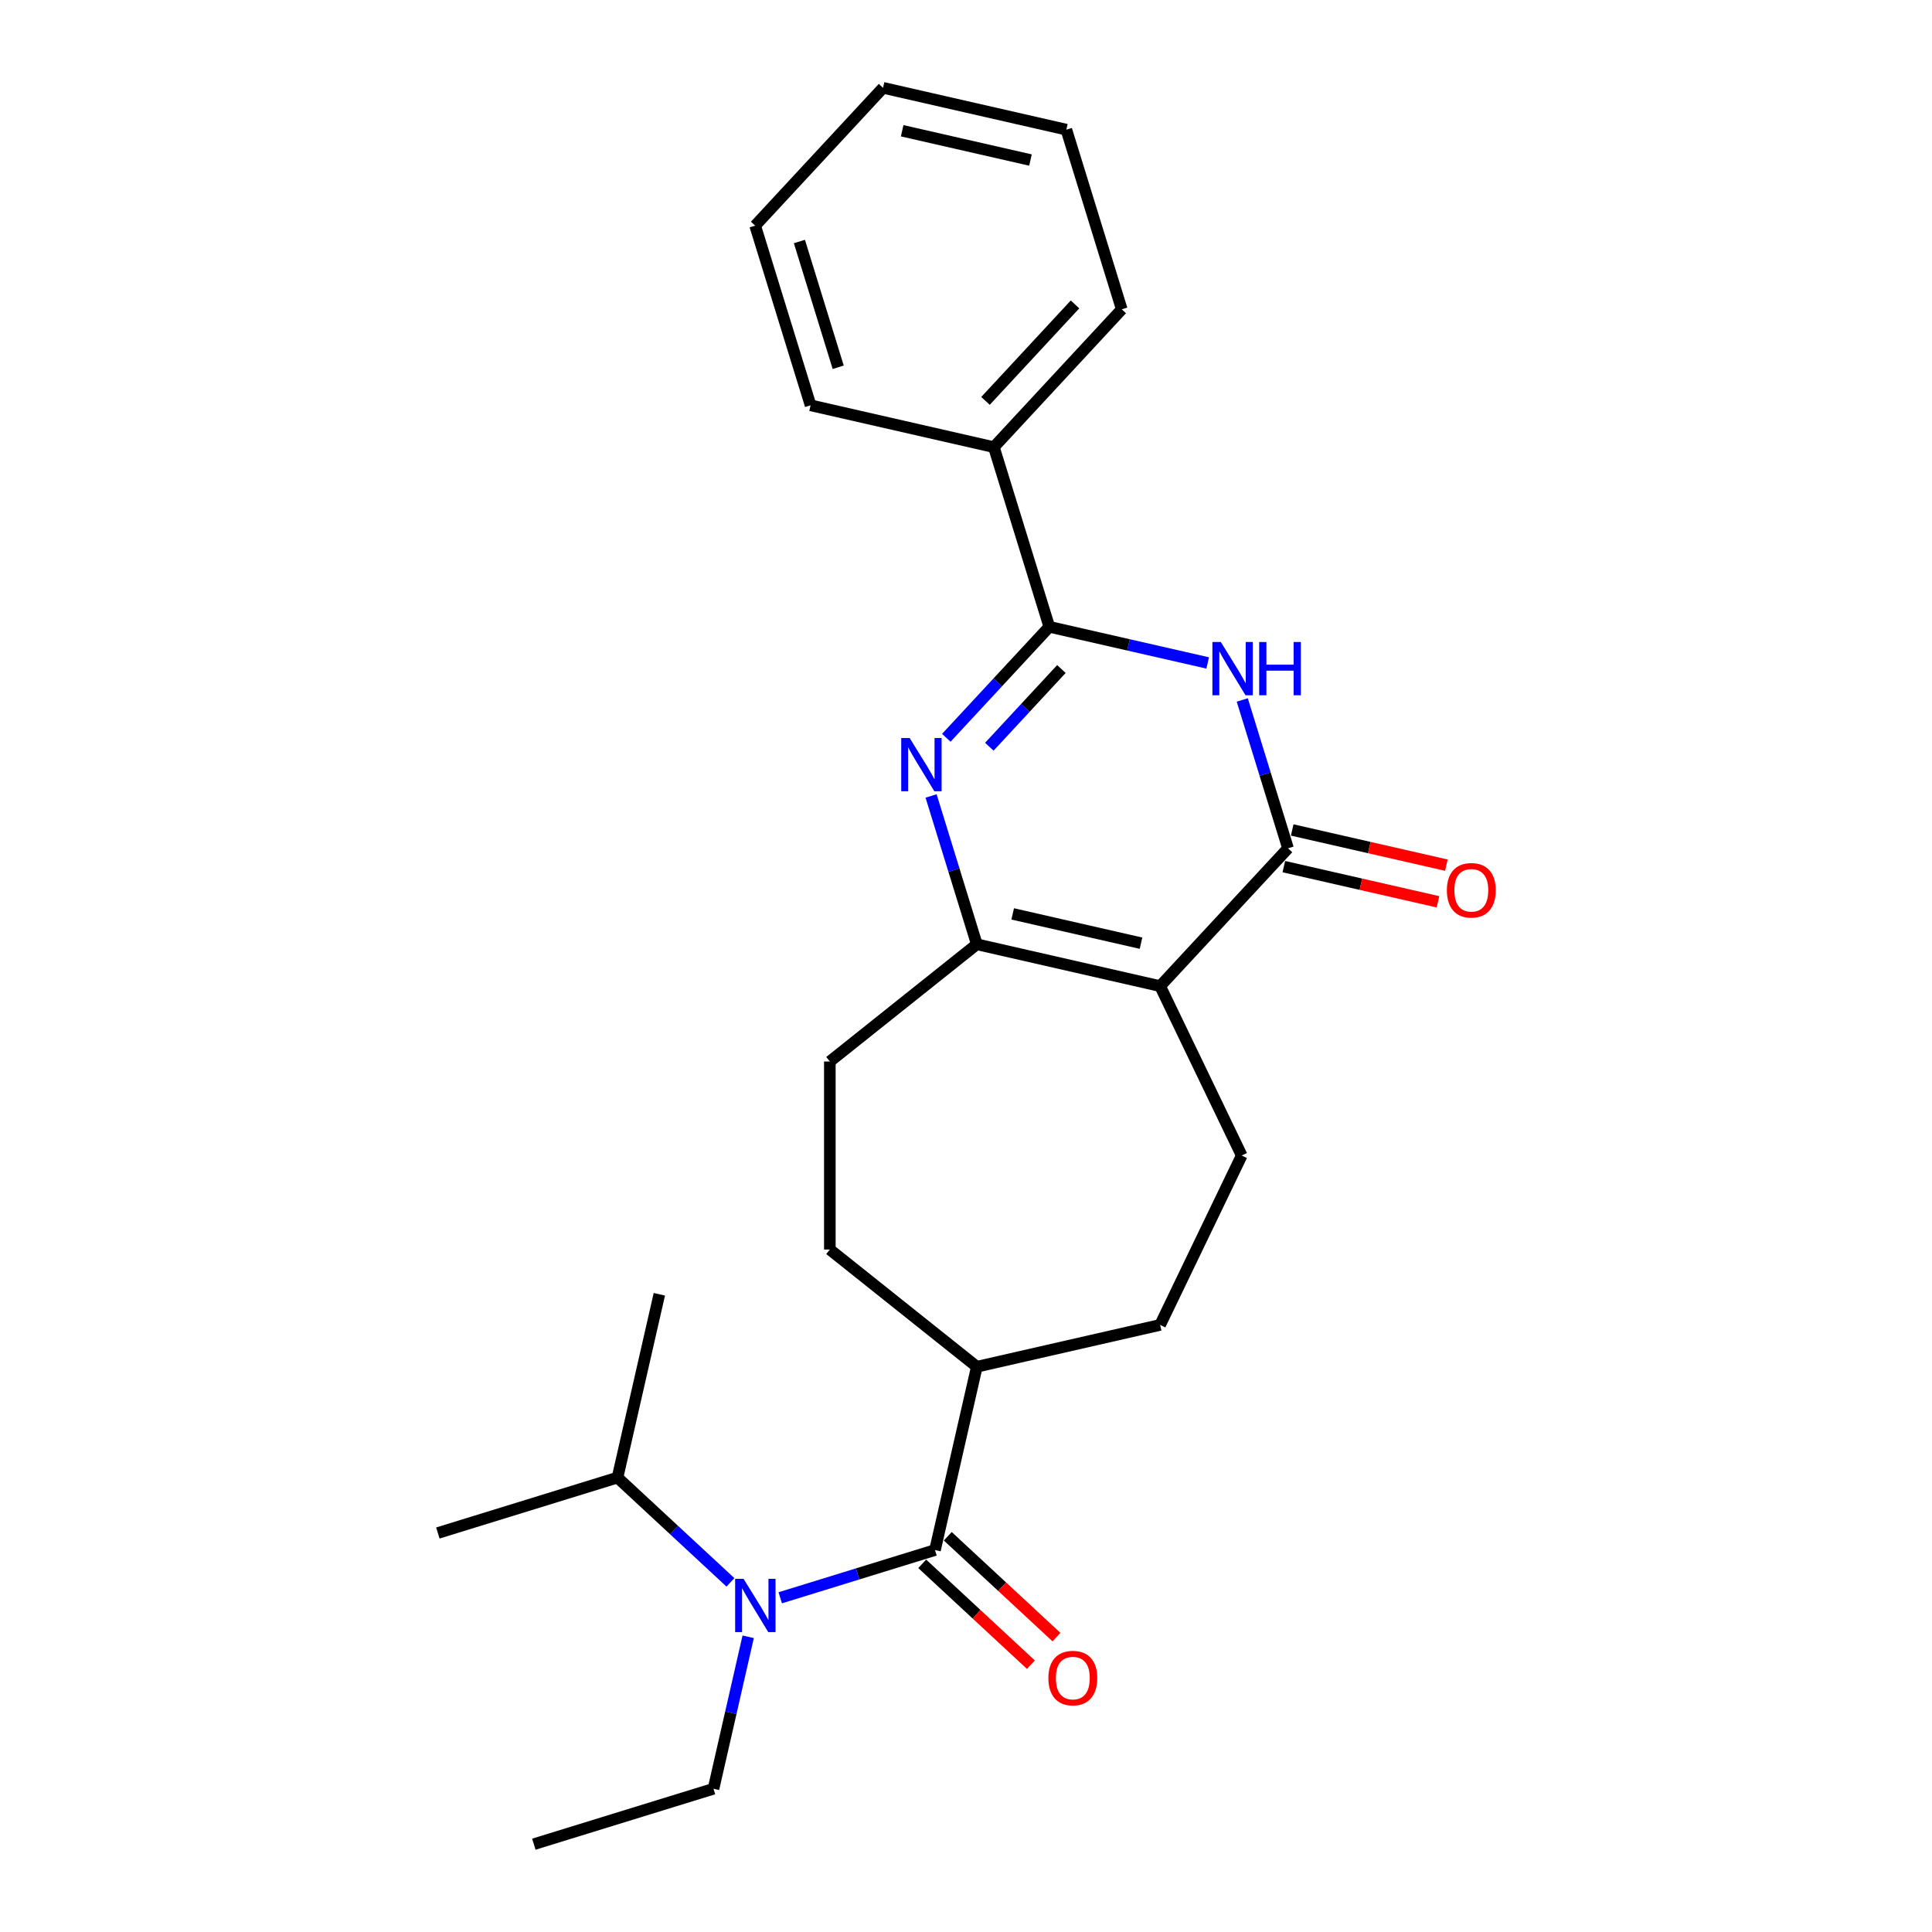 <?xml version='1.0' encoding='iso-8859-1'?>
<svg version='1.1' baseProfile='full'
              xmlns='http://www.w3.org/2000/svg'
                      xmlns:rdkit='http://www.rdkit.org/xml'
                      xmlns:xlink='http://www.w3.org/1999/xlink'
                  xml:space='preserve'
width='1000px' height='1000px' viewBox='0 0 1000 1000'>
<!-- END OF HEADER -->
<rect style='opacity:1.0;fill:#FFFFFF;stroke:none' width='1000' height='1000' x='0' y='0'> </rect>
<path class='bond-2' d='M 600.483,510.415 L 666.675,439.077' style='fill:none;fill-rule:evenodd;stroke:#000000;stroke-width:6px;stroke-linecap:butt;stroke-linejoin:miter;stroke-opacity:1' />
<path class='bond-4' d='M 600.483,510.415 L 505.608,488.76' style='fill:none;fill-rule:evenodd;stroke:#000000;stroke-width:6px;stroke-linecap:butt;stroke-linejoin:miter;stroke-opacity:1' />
<path class='bond-4' d='M 590.583,488.191 L 524.17,473.033' style='fill:none;fill-rule:evenodd;stroke:#000000;stroke-width:6px;stroke-linecap:butt;stroke-linejoin:miter;stroke-opacity:1' />
<path class='bond-7' d='M 600.483,510.415 L 642.707,598.093' style='fill:none;fill-rule:evenodd;stroke:#000000;stroke-width:6px;stroke-linecap:butt;stroke-linejoin:miter;stroke-opacity:1' />
<path class='bond-0' d='M 481.924,411.981 L 493.766,450.37' style='fill:none;fill-rule:evenodd;stroke:#0000FF;stroke-width:6px;stroke-linecap:butt;stroke-linejoin:miter;stroke-opacity:1' />
<path class='bond-0' d='M 493.766,450.37 L 505.608,488.76' style='fill:none;fill-rule:evenodd;stroke:#000000;stroke-width:6px;stroke-linecap:butt;stroke-linejoin:miter;stroke-opacity:1' />
<path class='bond-3' d='M 489.808,381.882 L 516.461,353.156' style='fill:none;fill-rule:evenodd;stroke:#0000FF;stroke-width:6px;stroke-linecap:butt;stroke-linejoin:miter;stroke-opacity:1' />
<path class='bond-3' d='M 516.461,353.156 L 543.115,324.431' style='fill:none;fill-rule:evenodd;stroke:#000000;stroke-width:6px;stroke-linecap:butt;stroke-linejoin:miter;stroke-opacity:1' />
<path class='bond-3' d='M 512.072,386.502 L 530.729,366.394' style='fill:none;fill-rule:evenodd;stroke:#0000FF;stroke-width:6px;stroke-linecap:butt;stroke-linejoin:miter;stroke-opacity:1' />
<path class='bond-3' d='M 530.729,366.394 L 549.386,346.287' style='fill:none;fill-rule:evenodd;stroke:#000000;stroke-width:6px;stroke-linecap:butt;stroke-linejoin:miter;stroke-opacity:1' />
<path class='bond-1' d='M 642.991,362.298 L 654.833,400.688' style='fill:none;fill-rule:evenodd;stroke:#0000FF;stroke-width:6px;stroke-linecap:butt;stroke-linejoin:miter;stroke-opacity:1' />
<path class='bond-1' d='M 654.833,400.688 L 666.675,439.077' style='fill:none;fill-rule:evenodd;stroke:#000000;stroke-width:6px;stroke-linecap:butt;stroke-linejoin:miter;stroke-opacity:1' />
<path class='bond-26' d='M 625.106,343.145 L 584.11,333.788' style='fill:none;fill-rule:evenodd;stroke:#0000FF;stroke-width:6px;stroke-linecap:butt;stroke-linejoin:miter;stroke-opacity:1' />
<path class='bond-26' d='M 584.11,333.788 L 543.115,324.431' style='fill:none;fill-rule:evenodd;stroke:#000000;stroke-width:6px;stroke-linecap:butt;stroke-linejoin:miter;stroke-opacity:1' />
<path class='bond-9' d='M 664.509,448.565 L 704.405,457.671' style='fill:none;fill-rule:evenodd;stroke:#000000;stroke-width:6px;stroke-linecap:butt;stroke-linejoin:miter;stroke-opacity:1' />
<path class='bond-9' d='M 704.405,457.671 L 744.301,466.777' style='fill:none;fill-rule:evenodd;stroke:#FF0000;stroke-width:6px;stroke-linecap:butt;stroke-linejoin:miter;stroke-opacity:1' />
<path class='bond-9' d='M 668.84,429.59 L 708.736,438.696' style='fill:none;fill-rule:evenodd;stroke:#000000;stroke-width:6px;stroke-linecap:butt;stroke-linejoin:miter;stroke-opacity:1' />
<path class='bond-9' d='M 708.736,438.696 L 748.632,447.802' style='fill:none;fill-rule:evenodd;stroke:#FF0000;stroke-width:6px;stroke-linecap:butt;stroke-linejoin:miter;stroke-opacity:1' />
<path class='bond-12' d='M 543.115,324.431 L 514.431,231.439' style='fill:none;fill-rule:evenodd;stroke:#000000;stroke-width:6px;stroke-linecap:butt;stroke-linejoin:miter;stroke-opacity:1' />
<path class='bond-10' d='M 505.608,488.76 L 429.523,549.435' style='fill:none;fill-rule:evenodd;stroke:#000000;stroke-width:6px;stroke-linecap:butt;stroke-linejoin:miter;stroke-opacity:1' />
<path class='bond-5' d='M 483.953,802.301 L 505.608,707.426' style='fill:none;fill-rule:evenodd;stroke:#000000;stroke-width:6px;stroke-linecap:butt;stroke-linejoin:miter;stroke-opacity:1' />
<path class='bond-6' d='M 483.953,802.301 L 443.899,814.656' style='fill:none;fill-rule:evenodd;stroke:#000000;stroke-width:6px;stroke-linecap:butt;stroke-linejoin:miter;stroke-opacity:1' />
<path class='bond-6' d='M 443.899,814.656 L 403.846,827.011' style='fill:none;fill-rule:evenodd;stroke:#0000FF;stroke-width:6px;stroke-linecap:butt;stroke-linejoin:miter;stroke-opacity:1' />
<path class='bond-11' d='M 477.334,809.435 L 505.461,835.533' style='fill:none;fill-rule:evenodd;stroke:#000000;stroke-width:6px;stroke-linecap:butt;stroke-linejoin:miter;stroke-opacity:1' />
<path class='bond-11' d='M 505.461,835.533 L 533.587,861.631' style='fill:none;fill-rule:evenodd;stroke:#FF0000;stroke-width:6px;stroke-linecap:butt;stroke-linejoin:miter;stroke-opacity:1' />
<path class='bond-11' d='M 490.572,795.168 L 518.699,821.265' style='fill:none;fill-rule:evenodd;stroke:#000000;stroke-width:6px;stroke-linecap:butt;stroke-linejoin:miter;stroke-opacity:1' />
<path class='bond-11' d='M 518.699,821.265 L 546.825,847.363' style='fill:none;fill-rule:evenodd;stroke:#FF0000;stroke-width:6px;stroke-linecap:butt;stroke-linejoin:miter;stroke-opacity:1' />
<path class='bond-15' d='M 378.076,819.031 L 348.85,791.912' style='fill:none;fill-rule:evenodd;stroke:#0000FF;stroke-width:6px;stroke-linecap:butt;stroke-linejoin:miter;stroke-opacity:1' />
<path class='bond-15' d='M 348.85,791.912 L 319.624,764.794' style='fill:none;fill-rule:evenodd;stroke:#000000;stroke-width:6px;stroke-linecap:butt;stroke-linejoin:miter;stroke-opacity:1' />
<path class='bond-16' d='M 387.26,847.198 L 378.283,886.53' style='fill:none;fill-rule:evenodd;stroke:#0000FF;stroke-width:6px;stroke-linecap:butt;stroke-linejoin:miter;stroke-opacity:1' />
<path class='bond-16' d='M 378.283,886.53 L 369.306,925.861' style='fill:none;fill-rule:evenodd;stroke:#000000;stroke-width:6px;stroke-linecap:butt;stroke-linejoin:miter;stroke-opacity:1' />
<path class='bond-13' d='M 642.707,598.093 L 600.483,685.771' style='fill:none;fill-rule:evenodd;stroke:#000000;stroke-width:6px;stroke-linecap:butt;stroke-linejoin:miter;stroke-opacity:1' />
<path class='bond-8' d='M 505.608,707.426 L 600.483,685.771' style='fill:none;fill-rule:evenodd;stroke:#000000;stroke-width:6px;stroke-linecap:butt;stroke-linejoin:miter;stroke-opacity:1' />
<path class='bond-25' d='M 505.608,707.426 L 429.523,646.751' style='fill:none;fill-rule:evenodd;stroke:#000000;stroke-width:6px;stroke-linecap:butt;stroke-linejoin:miter;stroke-opacity:1' />
<path class='bond-14' d='M 429.523,549.435 L 429.523,646.751' style='fill:none;fill-rule:evenodd;stroke:#000000;stroke-width:6px;stroke-linecap:butt;stroke-linejoin:miter;stroke-opacity:1' />
<path class='bond-17' d='M 514.431,231.439 L 580.622,160.101' style='fill:none;fill-rule:evenodd;stroke:#000000;stroke-width:6px;stroke-linecap:butt;stroke-linejoin:miter;stroke-opacity:1' />
<path class='bond-17' d='M 510.092,207.5 L 556.426,157.564' style='fill:none;fill-rule:evenodd;stroke:#000000;stroke-width:6px;stroke-linecap:butt;stroke-linejoin:miter;stroke-opacity:1' />
<path class='bond-18' d='M 514.431,231.439 L 419.555,209.784' style='fill:none;fill-rule:evenodd;stroke:#000000;stroke-width:6px;stroke-linecap:butt;stroke-linejoin:miter;stroke-opacity:1' />
<path class='bond-19' d='M 319.624,764.794 L 226.632,793.479' style='fill:none;fill-rule:evenodd;stroke:#000000;stroke-width:6px;stroke-linecap:butt;stroke-linejoin:miter;stroke-opacity:1' />
<path class='bond-20' d='M 319.624,764.794 L 341.278,669.919' style='fill:none;fill-rule:evenodd;stroke:#000000;stroke-width:6px;stroke-linecap:butt;stroke-linejoin:miter;stroke-opacity:1' />
<path class='bond-21' d='M 369.306,925.861 L 276.314,954.545' style='fill:none;fill-rule:evenodd;stroke:#000000;stroke-width:6px;stroke-linecap:butt;stroke-linejoin:miter;stroke-opacity:1' />
<path class='bond-22' d='M 580.622,160.101 L 551.938,67.109' style='fill:none;fill-rule:evenodd;stroke:#000000;stroke-width:6px;stroke-linecap:butt;stroke-linejoin:miter;stroke-opacity:1' />
<path class='bond-23' d='M 419.555,209.784 L 390.871,116.792' style='fill:none;fill-rule:evenodd;stroke:#000000;stroke-width:6px;stroke-linecap:butt;stroke-linejoin:miter;stroke-opacity:1' />
<path class='bond-23' d='M 433.851,190.098 L 413.772,125.004' style='fill:none;fill-rule:evenodd;stroke:#000000;stroke-width:6px;stroke-linecap:butt;stroke-linejoin:miter;stroke-opacity:1' />
<path class='bond-27' d='M 551.938,67.109 L 457.062,45.455' style='fill:none;fill-rule:evenodd;stroke:#000000;stroke-width:6px;stroke-linecap:butt;stroke-linejoin:miter;stroke-opacity:1' />
<path class='bond-27' d='M 533.375,82.836 L 466.962,67.678' style='fill:none;fill-rule:evenodd;stroke:#000000;stroke-width:6px;stroke-linecap:butt;stroke-linejoin:miter;stroke-opacity:1' />
<path class='bond-24' d='M 390.871,116.792 L 457.062,45.455' style='fill:none;fill-rule:evenodd;stroke:#000000;stroke-width:6px;stroke-linecap:butt;stroke-linejoin:miter;stroke-opacity:1' />
<path  class='atom-1' d='M 470.832 381.988
L 479.862 396.585
Q 480.758 398.026, 482.198 400.634
Q 483.638 403.242, 483.716 403.397
L 483.716 381.988
L 487.375 381.988
L 487.375 409.548
L 483.599 409.548
L 473.907 393.588
Q 472.778 391.72, 471.571 389.579
Q 470.403 387.438, 470.053 386.776
L 470.053 409.548
L 466.472 409.548
L 466.472 381.988
L 470.832 381.988
' fill='#0000FF'/>
<path  class='atom-2' d='M 631.898 332.305
L 640.929 346.903
Q 641.825 348.343, 643.265 350.951
Q 644.705 353.559, 644.783 353.715
L 644.783 332.305
L 648.442 332.305
L 648.442 359.865
L 644.666 359.865
L 634.974 343.905
Q 633.845 342.037, 632.638 339.896
Q 631.47 337.755, 631.12 337.093
L 631.12 359.865
L 627.539 359.865
L 627.539 332.305
L 631.898 332.305
' fill='#0000FF'/>
<path  class='atom-2' d='M 651.751 332.305
L 655.488 332.305
L 655.488 344.022
L 669.579 344.022
L 669.579 332.305
L 673.316 332.305
L 673.316 359.865
L 669.579 359.865
L 669.579 347.136
L 655.488 347.136
L 655.488 359.865
L 651.751 359.865
L 651.751 332.305
' fill='#0000FF'/>
<path  class='atom-7' d='M 384.869 817.206
L 393.9 831.803
Q 394.795 833.243, 396.235 835.851
Q 397.676 838.459, 397.754 838.615
L 397.754 817.206
L 401.413 817.206
L 401.413 844.766
L 397.637 844.766
L 387.944 828.806
Q 386.815 826.937, 385.609 824.796
Q 384.441 822.655, 384.09 821.994
L 384.09 844.766
L 380.509 844.766
L 380.509 817.206
L 384.869 817.206
' fill='#0000FF'/>
<path  class='atom-10' d='M 748.899 460.81
Q 748.899 454.193, 752.169 450.495
Q 755.439 446.797, 761.55 446.797
Q 767.662 446.797, 770.931 450.495
Q 774.201 454.193, 774.201 460.81
Q 774.201 467.505, 770.892 471.32
Q 767.584 475.096, 761.55 475.096
Q 755.478 475.096, 752.169 471.32
Q 748.899 467.544, 748.899 460.81
M 761.55 471.982
Q 765.754 471.982, 768.012 469.179
Q 770.309 466.337, 770.309 460.81
Q 770.309 455.399, 768.012 452.674
Q 765.754 449.911, 761.55 449.911
Q 757.346 449.911, 755.05 452.635
Q 752.792 455.36, 752.792 460.81
Q 752.792 466.376, 755.05 469.179
Q 757.346 471.982, 761.55 471.982
' fill='#FF0000'/>
<path  class='atom-12' d='M 542.639 868.571
Q 542.639 861.953, 545.909 858.255
Q 549.179 854.557, 555.29 854.557
Q 561.402 854.557, 564.671 858.255
Q 567.941 861.953, 567.941 868.571
Q 567.941 875.266, 564.633 879.081
Q 561.324 882.856, 555.29 882.856
Q 549.218 882.856, 545.909 879.081
Q 542.639 875.305, 542.639 868.571
M 555.29 879.742
Q 559.494 879.742, 561.752 876.94
Q 564.049 874.098, 564.049 868.571
Q 564.049 863.16, 561.752 860.435
Q 559.494 857.671, 555.29 857.671
Q 551.086 857.671, 548.79 860.396
Q 546.532 863.121, 546.532 868.571
Q 546.532 874.137, 548.79 876.94
Q 551.086 879.742, 555.29 879.742
' fill='#FF0000'/>
</svg>
